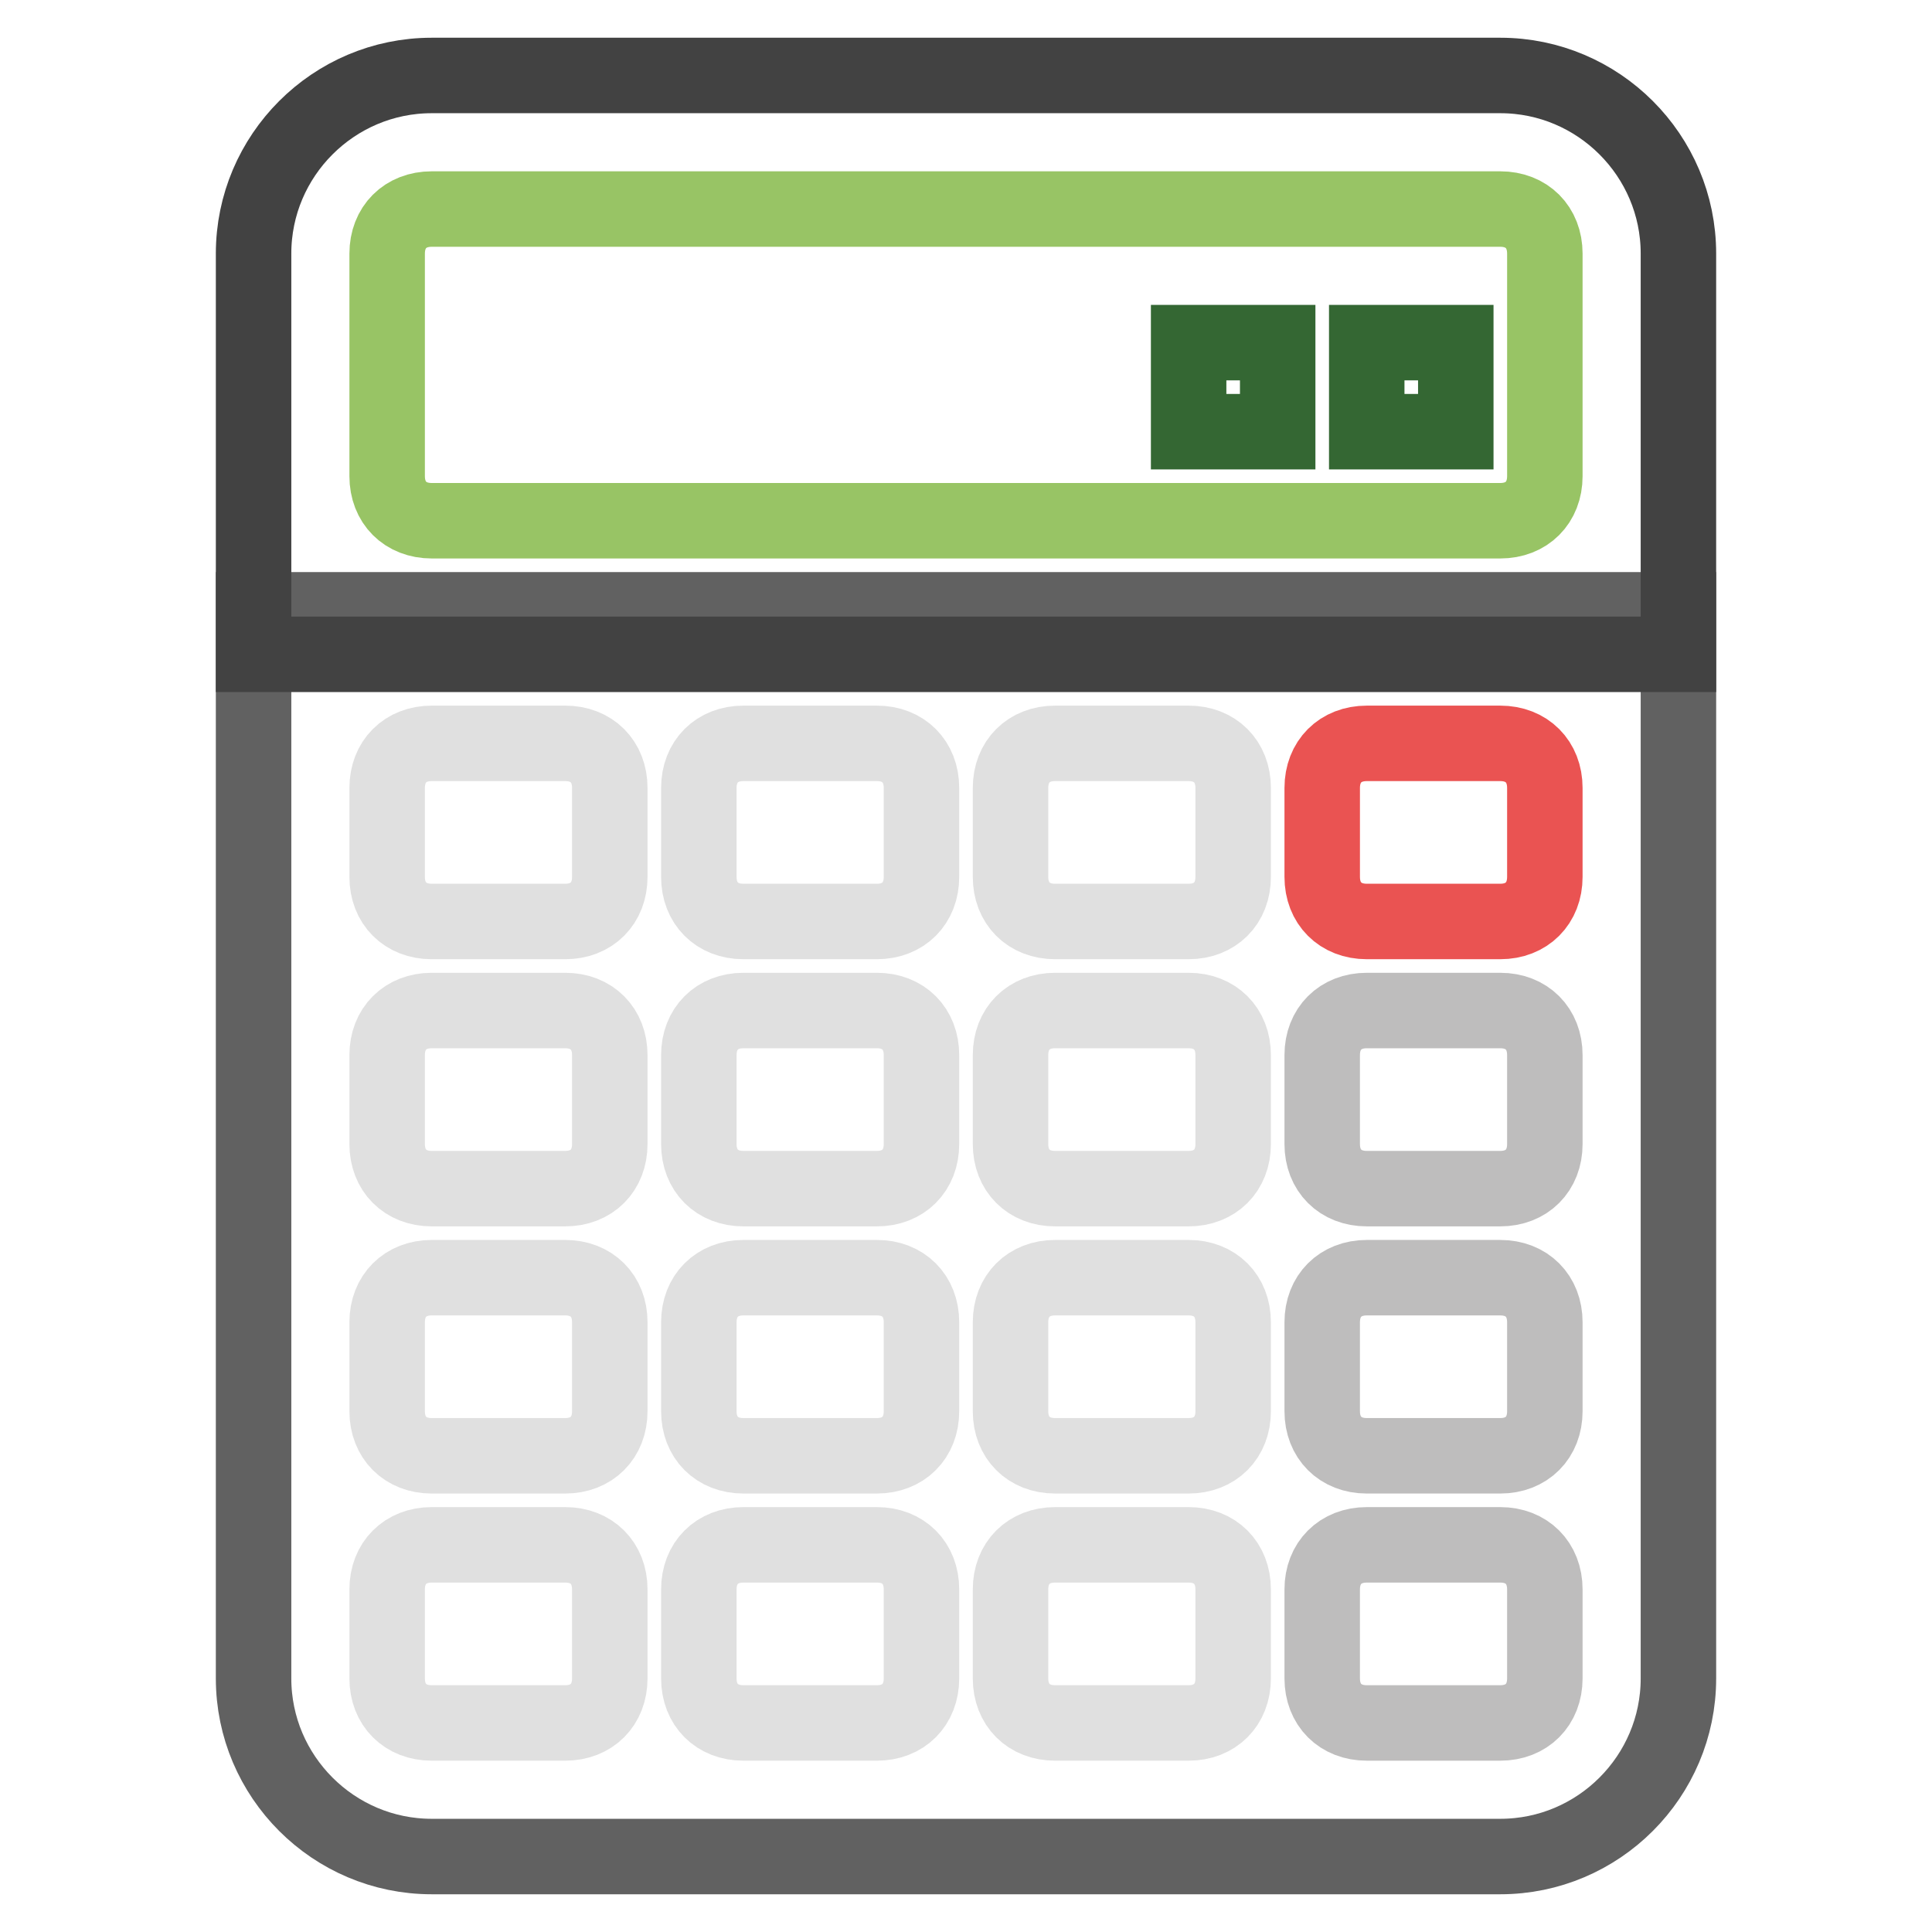 <?xml version="1.0" encoding="utf-8"?>
<!-- Svg Vector Icons : http://www.onlinewebfonts.com/icon -->
<!DOCTYPE svg PUBLIC "-//W3C//DTD SVG 1.1//EN" "http://www.w3.org/Graphics/SVG/1.1/DTD/svg11.dtd">
<svg version="1.1" xmlns="http://www.w3.org/2000/svg" xmlns:xlink="http://www.w3.org/1999/xlink" x="0px" y="0px" viewBox="0 0 256 256" enable-background="new 0 0 256 256" xml:space="preserve">
<g> <path stroke-width="10" fill-opacity="0" stroke="#616161"  d="M222.4,80.8H33.6v141.6c0,13,10.6,23.6,23.6,23.6h141.6c13,0,23.6-10.6,23.6-23.6V80.8z"/> <path stroke-width="10" fill-opacity="0" stroke="#424242"  d="M198.8,10H57.2c-13,0-23.6,10.6-23.6,23.6v53.1h188.8V33.6C222.4,20.6,211.8,10,198.8,10L198.8,10z"/> <path stroke-width="10" fill-opacity="0" stroke="#98c465"  d="M198.8,69H57.2c-3.5,0-5.9-2.4-5.9-5.9V33.6c0-3.5,2.4-5.9,5.9-5.9h141.6c3.5,0,5.9,2.4,5.9,5.9v29.5 C204.7,66.6,202.3,69,198.8,69L198.8,69z"/> <path stroke-width="10" fill-opacity="0" stroke="#346733"  d="M181.1,45.4h11.8v11.8h-11.8V45.4z M157.5,45.4h11.8v11.8h-11.8V45.4z"/> <path stroke-width="10" fill-opacity="0" stroke="#ea5352"  d="M198.8,122.1h-17.7c-3.5,0-5.9-2.4-5.9-5.9v-11.8c0-3.5,2.4-5.9,5.9-5.9h17.7c3.5,0,5.9,2.4,5.9,5.9v11.8 C204.7,119.7,202.3,122.1,198.8,122.1z"/> <path stroke-width="10" fill-opacity="0" stroke="#e0e0e0"  d="M74.9,122.1H57.2c-3.5,0-5.9-2.4-5.9-5.9v-11.8c0-3.5,2.4-5.9,5.9-5.9h17.7c3.5,0,5.9,2.4,5.9,5.9v11.8 C80.8,119.7,78.4,122.1,74.9,122.1z M116.2,122.1H98.5c-3.5,0-5.9-2.4-5.9-5.9v-11.8c0-3.5,2.4-5.9,5.9-5.9h17.7 c3.5,0,5.9,2.4,5.9,5.9v11.8C122.1,119.7,119.7,122.1,116.2,122.1z M157.5,122.1h-17.7c-3.5,0-5.9-2.4-5.9-5.9v-11.8 c0-3.5,2.4-5.9,5.9-5.9h17.7c3.5,0,5.9,2.4,5.9,5.9v11.8C163.4,119.7,161,122.1,157.5,122.1z M74.9,157.5H57.2 c-3.5,0-5.9-2.4-5.9-5.9v-11.8c0-3.5,2.4-5.9,5.9-5.9h17.7c3.5,0,5.9,2.4,5.9,5.9v11.8C80.8,155.1,78.4,157.5,74.9,157.5z  M116.2,157.5H98.5c-3.5,0-5.9-2.4-5.9-5.9v-11.8c0-3.5,2.4-5.9,5.9-5.9h17.7c3.5,0,5.9,2.4,5.9,5.9v11.8 C122.1,155.1,119.7,157.5,116.2,157.5z M157.5,157.5h-17.7c-3.5,0-5.9-2.4-5.9-5.9v-11.8c0-3.5,2.4-5.9,5.9-5.9h17.7 c3.5,0,5.9,2.4,5.9,5.9v11.8C163.4,155.1,161,157.5,157.5,157.5z M74.9,192.9H57.2c-3.5,0-5.9-2.4-5.9-5.9v-11.8 c0-3.5,2.4-5.9,5.9-5.9h17.7c3.5,0,5.9,2.4,5.9,5.9V187C80.8,190.5,78.4,192.9,74.9,192.9z M116.2,192.9H98.5 c-3.5,0-5.9-2.4-5.9-5.9v-11.8c0-3.5,2.4-5.9,5.9-5.9h17.7c3.5,0,5.9,2.4,5.9,5.9V187C122.1,190.5,119.7,192.9,116.2,192.9z  M157.5,192.9h-17.7c-3.5,0-5.9-2.4-5.9-5.9v-11.8c0-3.5,2.4-5.9,5.9-5.9h17.7c3.5,0,5.9,2.4,5.9,5.9V187 C163.4,190.5,161,192.9,157.5,192.9z M74.9,228.3H57.2c-3.5,0-5.9-2.4-5.9-5.9v-11.8c0-3.5,2.4-5.9,5.9-5.9h17.7 c3.5,0,5.9,2.4,5.9,5.9v11.8C80.8,225.9,78.4,228.3,74.9,228.3z M116.2,228.3H98.5c-3.5,0-5.9-2.4-5.9-5.9v-11.8 c0-3.5,2.4-5.9,5.9-5.9h17.7c3.5,0,5.9,2.4,5.9,5.9v11.8C122.1,225.9,119.7,228.3,116.2,228.3z M157.5,228.3h-17.7 c-3.5,0-5.9-2.4-5.9-5.9v-11.8c0-3.5,2.4-5.9,5.9-5.9h17.7c3.5,0,5.9,2.4,5.9,5.9v11.8C163.4,225.9,161,228.3,157.5,228.3z"/> <path stroke-width="10" fill-opacity="0" stroke="#bebdbd"  d="M198.8,157.5h-17.7c-3.5,0-5.9-2.4-5.9-5.9v-11.8c0-3.5,2.4-5.9,5.9-5.9h17.7c3.5,0,5.9,2.4,5.9,5.9v11.8 C204.7,155.1,202.3,157.5,198.8,157.5z M198.8,192.9h-17.7c-3.5,0-5.9-2.4-5.9-5.9v-11.8c0-3.5,2.4-5.9,5.9-5.9h17.7 c3.5,0,5.9,2.4,5.9,5.9V187C204.7,190.5,202.3,192.9,198.8,192.9z M198.8,228.3h-17.7c-3.5,0-5.9-2.4-5.9-5.9v-11.8 c0-3.5,2.4-5.9,5.9-5.9h17.7c3.5,0,5.9,2.4,5.9,5.9v11.8C204.7,225.9,202.3,228.3,198.8,228.3z"/></g>
</svg>